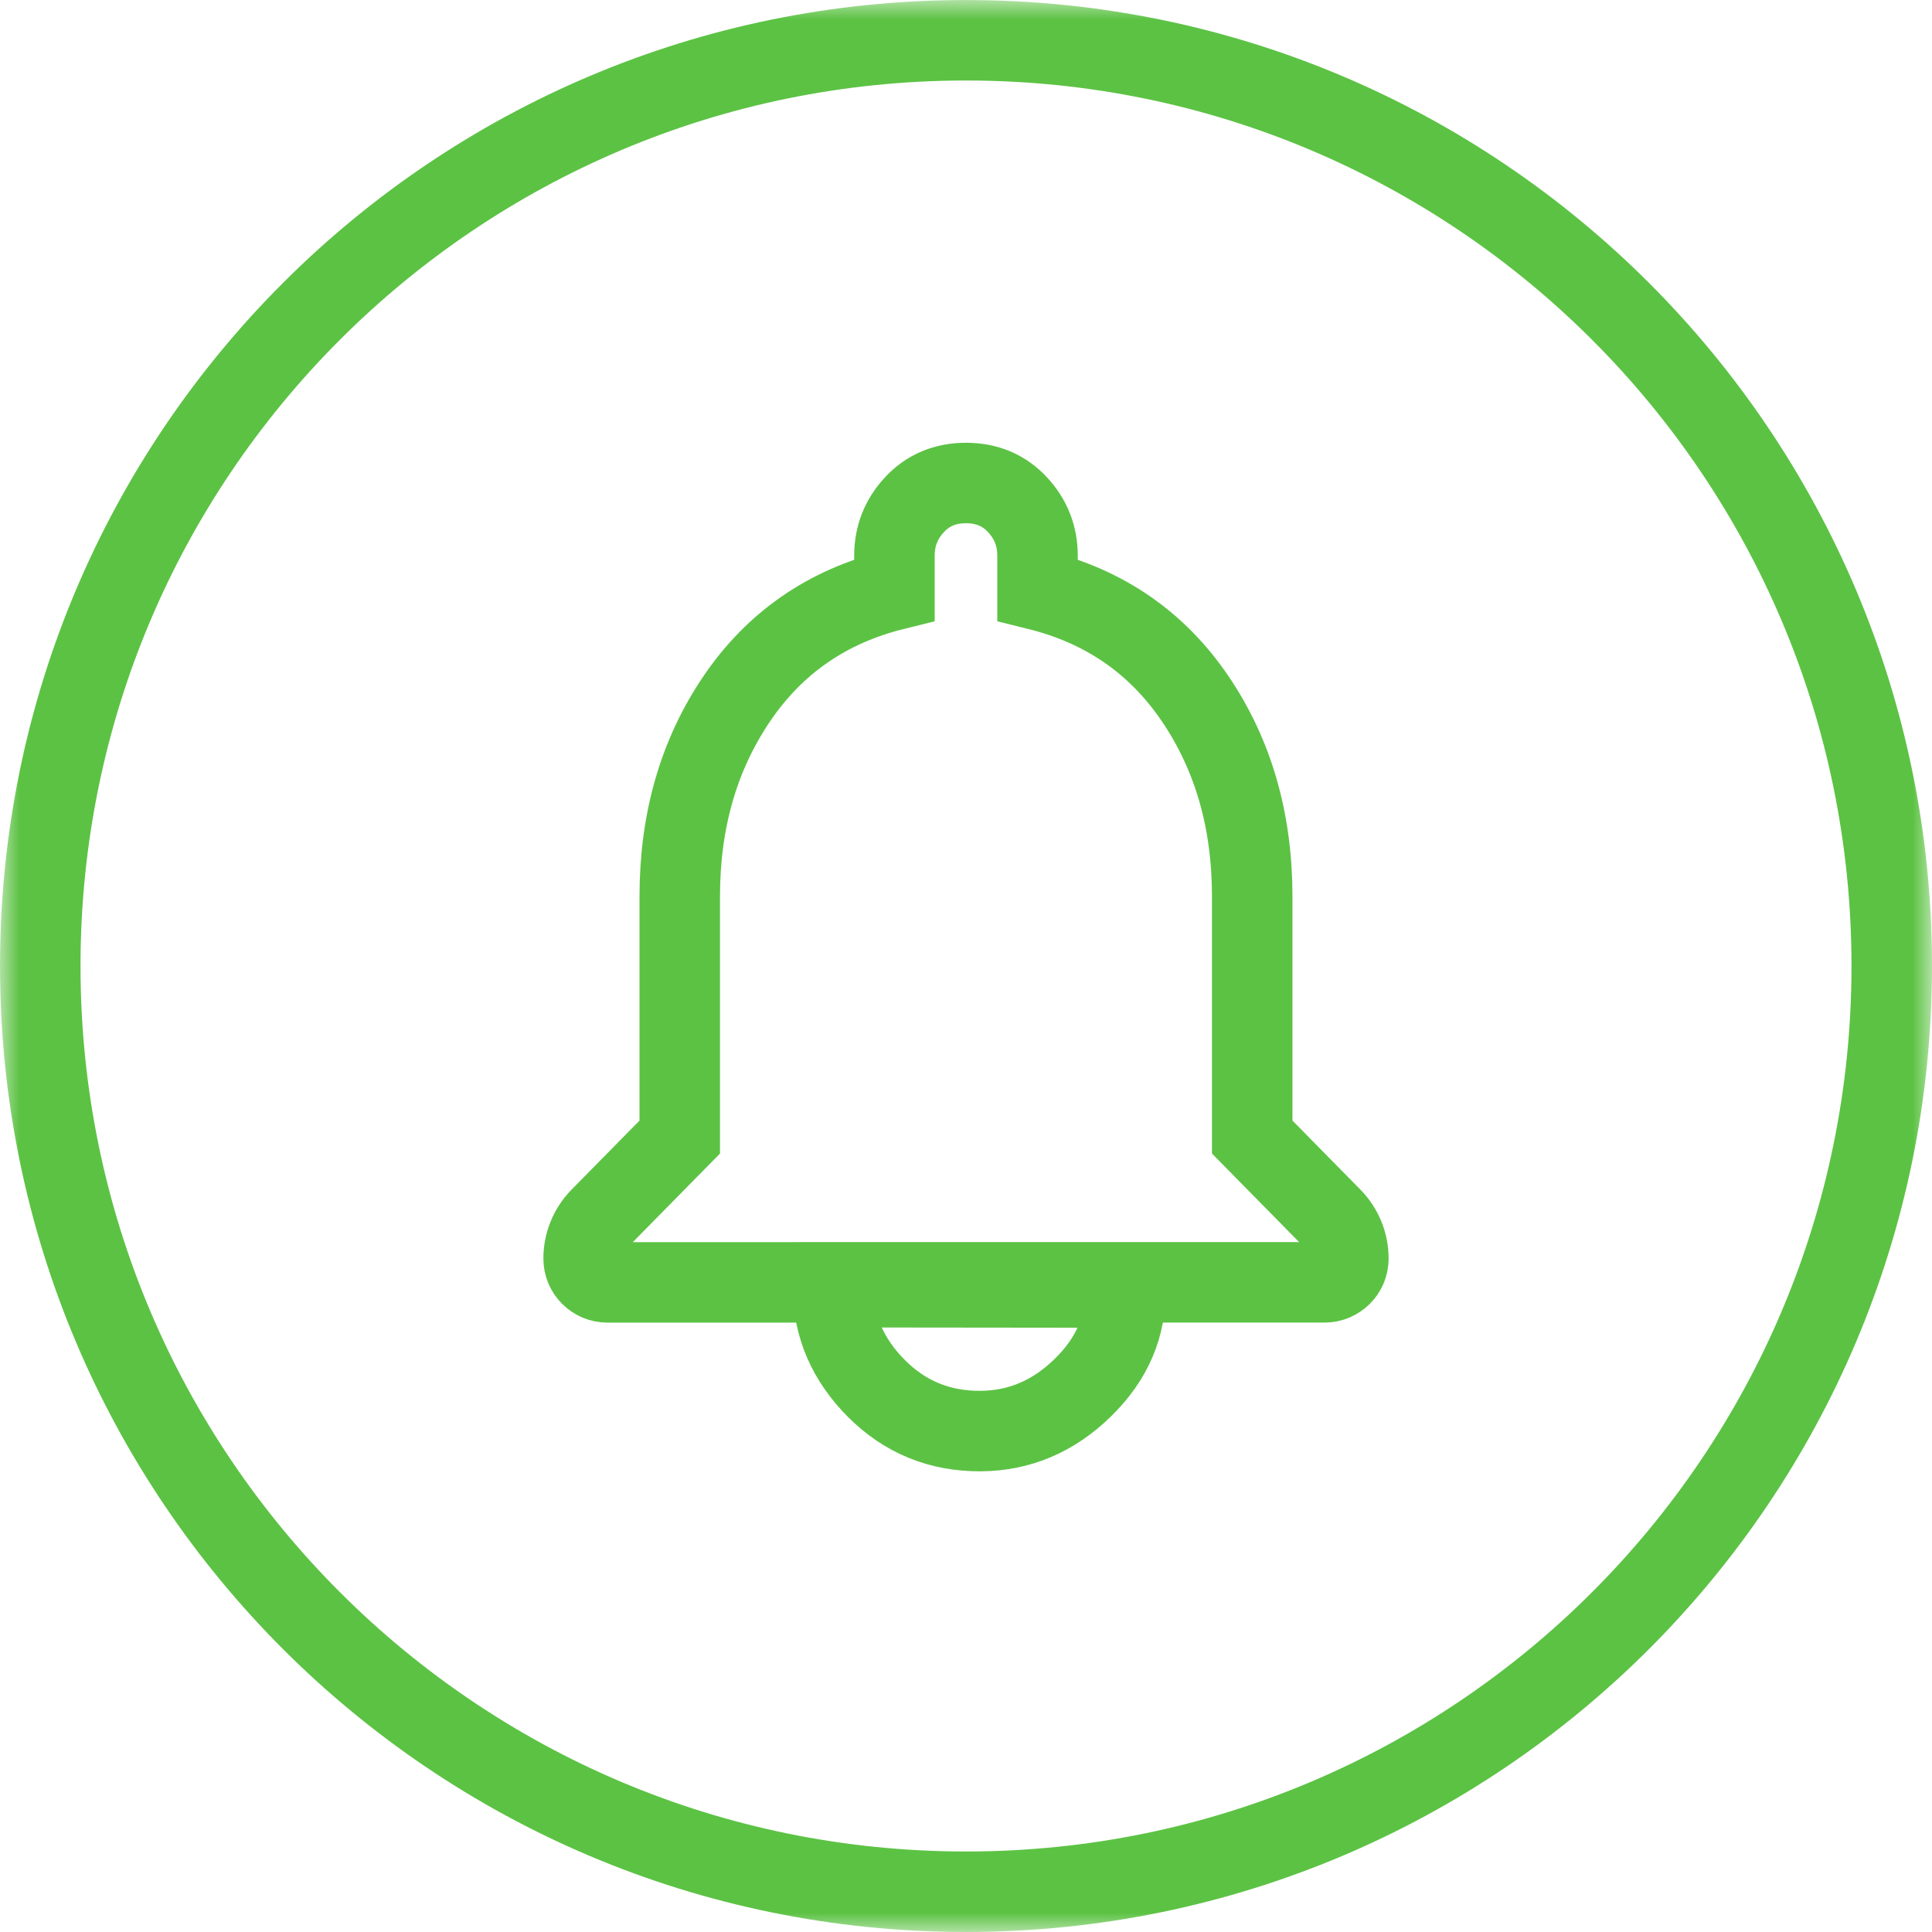 <svg width="50" height="50" viewBox="0 0 50 50" fill="none" xmlns="http://www.w3.org/2000/svg">
<mask id="mask0_1859_7188" style="mask-type:luminance" maskUnits="userSpaceOnUse" x="0" y="0" width="50" height="50">
<path d="M50 0H0V50H50V0Z" fill="white"/>
</mask>
<g mask="url(#mask0_1859_7188)">
<path d="M25 1.042C38.231 1.042 48.958 11.768 48.958 25C48.958 38.231 38.231 48.958 25 48.958C11.768 48.958 1.042 38.231 1.042 25C1.042 11.768 11.768 1.042 25 1.042Z" stroke="#5CC244" stroke-width="2.083"/>
<path d="M32.407 29.427L34.462 31.515C34.74 31.796 34.896 32.176 34.896 32.572C34.896 32.912 34.619 33.187 34.278 33.187L25.034 33.187L15.721 33.188C15.38 33.188 15.104 32.913 15.104 32.572C15.104 32.176 15.259 31.796 15.537 31.515L17.592 29.427L17.592 23.198C17.592 21.238 18.084 19.532 19.068 18.083C20.052 16.633 21.411 15.694 23.148 15.264L23.148 14.381C23.148 13.871 23.321 13.432 23.669 13.059C24.015 12.687 24.459 12.5 25 12.5C25.54 12.5 25.983 12.687 26.33 13.059C26.678 13.432 26.851 13.871 26.851 14.381L26.851 15.264C28.587 15.694 29.948 16.633 30.931 18.083C31.915 19.532 32.407 21.238 32.407 23.198L32.407 29.427Z" stroke="#5CC244" stroke-width="2.083"/>
<path d="M25.377 37.036C24.319 37.042 23.421 36.675 22.682 35.934C21.943 35.193 21.563 34.327 21.556 33.313L29.133 33.321C29.139 34.334 28.787 35.165 28.024 35.912C27.259 36.661 26.374 37.03 25.377 37.036Z" stroke="#5CC244" stroke-width="2.083"/>
</g>
</svg>
